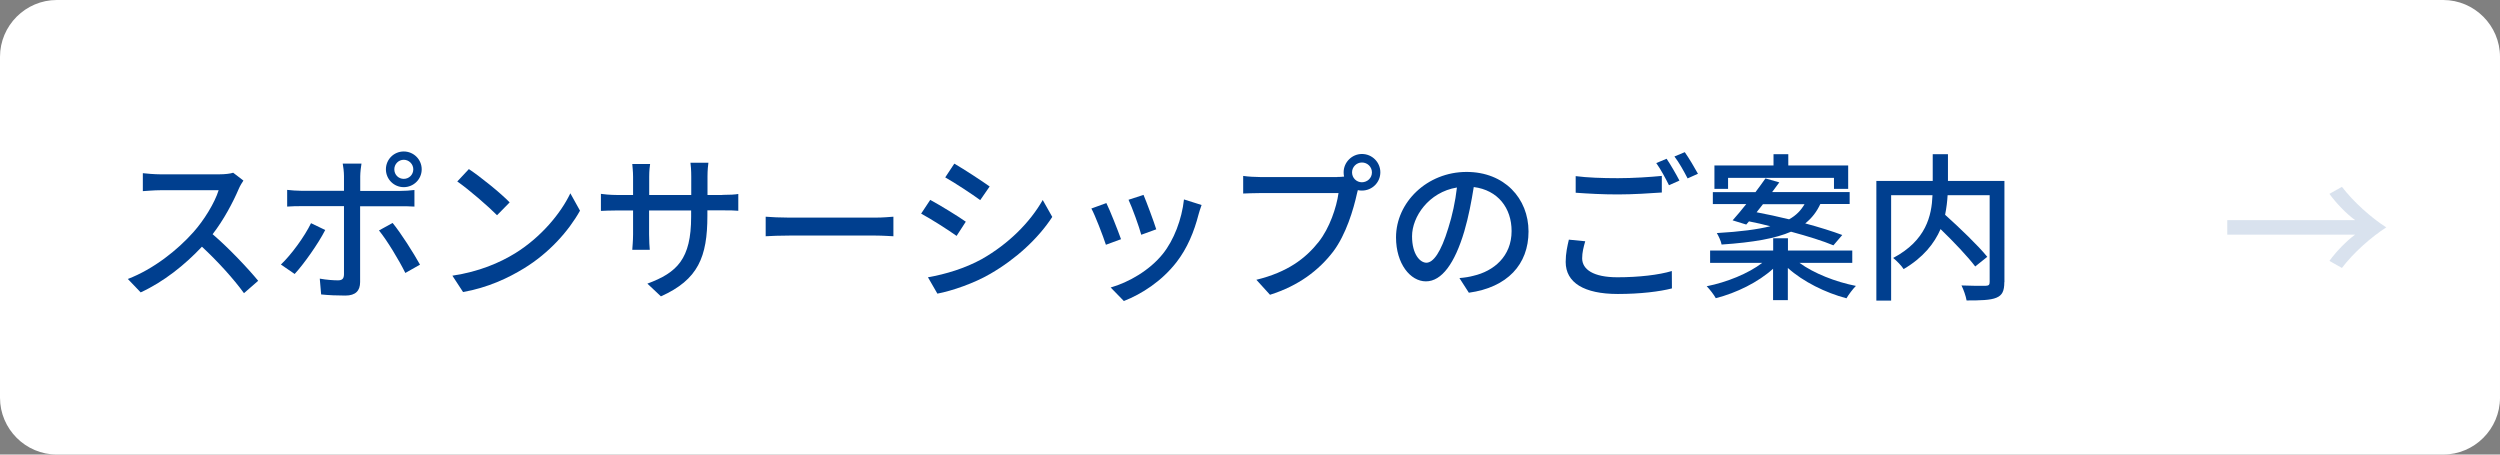 <?xml version="1.0" encoding="utf-8"?>
<!-- Generator: Adobe Illustrator 27.4.1, SVG Export Plug-In . SVG Version: 6.00 Build 0)  -->
<svg version="1.1" id="レイヤー_1" xmlns="http://www.w3.org/2000/svg" xmlns:xlink="http://www.w3.org/1999/xlink" x="0px"
	 y="0px" viewBox="0 0 220 40" style="enable-background:new 0 0 220 40;" xml:space="preserve">
<rect x="0" y="0" width="220" height="40" fill="#808080" stroke="none"/>
<style type="text/css">
	.st0{fill:#FFFFFF;}
	.st1{fill:#003F8F;}
	.st2{opacity:0.15;}
	.st3{fill:#003F8E;}
	.st4{fill:none;}
</style>
<g>
	<g>
		<path class="st0" d="M220,35c0,2.75-2.25,5-5,5H5c-2.75,0-5-2.25-5-5V5c0-2.75,2.25-5,5-5h210c2.75,0,5,2.25,5,5V35z"/>
	</g>
	<g>
		<g>
			<path class="st1" d="M21.42,15.89c-0.1,0.14-0.31,0.49-0.41,0.73c-0.49,1.15-1.32,2.73-2.3,3.99c1.44,1.23,3.14,3.04,4.01,4.1
				l-1.25,1.09c-0.91-1.26-2.31-2.8-3.7-4.09c-1.5,1.6-3.38,3.1-5.39,4.02l-1.13-1.18c2.27-0.87,4.37-2.55,5.76-4.11
				c0.95-1.06,1.89-2.6,2.23-3.7h-5.14c-0.55,0-1.3,0.07-1.53,0.08v-1.58c0.28,0.04,1.09,0.1,1.53,0.1h5.2
				c0.52,0,0.98-0.06,1.22-0.14L21.42,15.89z"/>
			<path class="st1" d="M28.62,20.24c-0.62,1.22-1.91,3.03-2.69,3.87l-1.21-0.83c0.92-0.87,2.09-2.48,2.65-3.64L28.62,20.24z
				 M31.69,18.15v6.67c0,0.76-0.39,1.19-1.3,1.19c-0.67,0-1.5-0.03-2.13-0.1l-0.12-1.39c0.6,0.11,1.23,0.15,1.6,0.15
				c0.37,0,0.52-0.14,0.53-0.52v-6.01h-3.74c-0.43,0-0.88,0.01-1.26,0.04v-1.47c0.39,0.04,0.81,0.08,1.25,0.08h3.75v-1.3
				c0-0.32-0.06-0.87-0.11-1.09h1.65c-0.04,0.2-0.11,0.79-0.11,1.11v1.29h3.52c0.36,0,0.88-0.03,1.25-0.08v1.46
				c-0.41-0.03-0.88-0.03-1.23-0.03H31.69z M34.55,19.62c0.74,0.9,1.85,2.66,2.41,3.67l-1.29,0.73c-0.57-1.15-1.61-2.87-2.32-3.74
				L34.55,19.62z M33.96,14.9c0-0.87,0.7-1.57,1.57-1.57s1.58,0.7,1.58,1.57c0,0.87-0.71,1.57-1.58,1.57S33.96,15.77,33.96,14.9z
				 M34.7,14.9c0,0.48,0.37,0.84,0.83,0.84s0.84-0.36,0.84-0.84c0-0.46-0.38-0.84-0.84-0.84S34.7,14.44,34.7,14.9z"/>
			<path class="st1" d="M45.33,22.29c2.25-1.39,4.01-3.49,4.86-5.28l0.85,1.53c-1.01,1.81-2.73,3.73-4.92,5.07
				c-1.42,0.87-3.19,1.7-5.37,2.09l-0.94-1.44C42.16,23.91,43.98,23.12,45.33,22.29z M44.85,17.81l-1.11,1.13
				c-0.73-0.74-2.47-2.26-3.5-2.97l1.02-1.09C42.26,15.54,44.07,17,44.85,17.81z"/>
			<path class="st1" d="M63.57,17.15c0.67,0,1.12-0.03,1.4-0.08v1.48c-0.22-0.03-0.73-0.04-1.39-0.04h-1.33v0.48
				c0,3.62-0.81,5.62-4.09,7.09l-1.19-1.12c2.62-0.97,3.85-2.17,3.85-5.88v-0.56h-3.7v2.1c0,0.57,0.04,1.16,0.06,1.36h-1.54
				c0.01-0.2,0.07-0.79,0.07-1.36v-2.1h-1.37c-0.66,0-1.23,0.03-1.46,0.04v-1.5c0.18,0.03,0.81,0.1,1.46,0.1h1.37v-1.61
				c0-0.49-0.06-0.94-0.07-1.12h1.57c-0.03,0.18-0.08,0.6-0.08,1.12v1.61h3.7v-1.62c0-0.56-0.04-1.02-0.07-1.22h1.58
				c-0.03,0.21-0.08,0.66-0.08,1.22v1.62H63.57z"/>
			<path class="st1" d="M67.37,19.07c0.45,0.04,1.32,0.08,2.07,0.08h7.61c0.69,0,1.23-0.06,1.57-0.08v1.72
				c-0.31-0.01-0.94-0.06-1.55-0.06h-7.62c-0.78,0-1.61,0.03-2.07,0.06V19.07z"/>
			<path class="st1" d="M84.99,19.51l-0.81,1.25c-0.74-0.53-2.23-1.48-3.12-1.96l0.8-1.21C82.73,18.06,84.33,19.04,84.99,19.51z
				 M86.4,22.8c2.34-1.33,4.23-3.21,5.36-5.2l0.84,1.49c-1.25,1.91-3.19,3.7-5.46,5.01c-1.42,0.83-3.38,1.5-4.65,1.74l-0.83-1.44
				C83.22,24.13,84.93,23.61,86.4,22.8z M87.09,16.41l-0.83,1.2c-0.71-0.52-2.21-1.51-3.08-2l0.8-1.21
				C84.85,14.9,86.43,15.94,87.09,16.41z"/>
			<path class="st1" d="M98.65,21.05l-1.33,0.49c-0.24-0.74-0.97-2.65-1.28-3.19l1.32-0.48C97.68,18.51,98.38,20.29,98.65,21.05z
				 M105.74,18.04c-0.12,0.35-0.21,0.6-0.27,0.84c-0.38,1.48-0.98,2.97-1.96,4.22c-1.29,1.65-3.03,2.77-4.61,3.39l-1.16-1.19
				c1.58-0.45,3.43-1.51,4.59-2.96c0.97-1.21,1.67-3.03,1.86-4.79L105.74,18.04z M101.75,20.18l-1.32,0.48
				c-0.17-0.66-0.8-2.41-1.12-3.08l1.32-0.43C100.88,17.73,101.56,19.56,101.75,20.18z"/>
			<path class="st1" d="M117.69,15.57c0.17,0,0.38,0,0.59-0.03c-0.03-0.13-0.04-0.25-0.04-0.38c0-0.88,0.73-1.61,1.61-1.61
				c0.9,0,1.62,0.73,1.62,1.61c0,0.9-0.73,1.61-1.62,1.61c-0.13,0-0.25-0.01-0.36-0.04L119.42,17c-0.31,1.43-0.97,3.64-2.1,5.14
				c-1.27,1.65-3.03,3-5.56,3.8l-1.2-1.32c2.75-0.67,4.33-1.88,5.48-3.33c0.97-1.23,1.57-3.03,1.75-4.3h-6.88
				c-0.6,0-1.16,0.03-1.51,0.04v-1.55c0.39,0.06,1.05,0.1,1.51,0.1H117.69z M120.73,15.17c0-0.48-0.39-0.87-0.88-0.87
				c-0.48,0-0.87,0.39-0.87,0.87c0,0.49,0.39,0.87,0.87,0.87C120.34,16.03,120.73,15.66,120.73,15.17z"/>
			<path class="st1" d="M128.43,24.47c0.49-0.04,0.9-0.11,1.23-0.2c1.78-0.41,3.36-1.7,3.36-3.94c0-2.02-1.2-3.6-3.33-3.87
				c-0.2,1.25-0.45,2.59-0.83,3.89c-0.84,2.83-1.99,4.41-3.38,4.41c-1.37,0-2.63-1.55-2.63-3.87c0-3.08,2.73-5.76,6.21-5.76
				c3.33,0,5.45,2.33,5.45,5.24c0,2.9-1.86,4.92-5.25,5.39L128.43,24.47z M127.45,20.07c0.35-1.09,0.62-2.35,0.76-3.57
				c-2.49,0.41-3.95,2.58-3.95,4.29c0,1.6,0.71,2.33,1.27,2.33C126.13,23.11,126.8,22.21,127.45,20.07z"/>
			<path class="st1" d="M139.5,21.23c-0.15,0.53-0.27,0.99-0.27,1.5c0,0.97,0.97,1.67,3.1,1.67c1.89,0,3.67-0.21,4.79-0.55
				l0.01,1.53c-1.08,0.28-2.8,0.49-4.76,0.49c-2.98,0-4.59-1-4.59-2.82c0-0.76,0.15-1.41,0.28-1.96L139.5,21.23z M138.66,15.5
				c1.01,0.13,2.3,0.18,3.71,0.18c1.36,0,2.84-0.1,3.87-0.2v1.46c-0.95,0.07-2.56,0.17-3.85,0.17c-1.42,0-2.61-0.07-3.73-0.15V15.5z
				 M147.79,15.89l-0.92,0.41c-0.28-0.57-0.73-1.41-1.12-1.95l0.91-0.38C147.01,14.48,147.51,15.35,147.79,15.89z M149.42,15.29
				l-0.91,0.41c-0.31-0.6-0.76-1.42-1.16-1.93l0.91-0.38C148.62,13.9,149.15,14.79,149.42,15.29z"/>
			<path class="st1" d="M158.35,23.13c1.26,0.92,3.18,1.68,4.97,2.03c-0.27,0.27-0.64,0.76-0.83,1.09
				c-1.83-0.48-3.82-1.46-5.16-2.67v2.83h-1.3v-2.76c-1.3,1.18-3.22,2.13-5.04,2.59c-0.17-0.31-0.53-0.78-0.8-1.05
				c1.76-0.35,3.67-1.12,4.89-2.06h-4.59v-1.08h5.55v-1.08h1.3v1.08H163v1.08H158.35z M152.47,19.39c0.36-0.39,0.77-0.9,1.2-1.43
				h-2.94v-1.05h3.75c0.31-0.42,0.62-0.83,0.88-1.21l1.22,0.35c-0.2,0.28-0.41,0.56-0.63,0.85h6.82v1.05h-2.58
				c-0.31,0.67-0.73,1.23-1.33,1.71c1.26,0.34,2.41,0.7,3.26,1.02l-0.78,0.91c-0.9-0.38-2.25-0.8-3.73-1.2
				c-1.36,0.59-3.29,0.94-6.11,1.13c-0.04-0.28-0.27-0.76-0.42-1.01c2.06-0.12,3.57-0.32,4.71-0.6c-0.64-0.17-1.27-0.31-1.88-0.43
				l-0.24,0.28L152.47,19.39z M152.07,16.62h-1.2v-2.06h5.2v-0.99h1.3v0.99h5.27v2.06h-1.25v-0.97h-9.32V16.62z M155.14,17.97
				c-0.18,0.24-0.38,0.48-0.56,0.71c0.9,0.17,1.88,0.38,2.86,0.62c0.64-0.35,1.05-0.8,1.36-1.33H155.14z"/>
			<path class="st1" d="M176.38,24.83c0,0.77-0.18,1.16-0.7,1.37c-0.52,0.22-1.39,0.24-2.62,0.24c-0.06-0.37-0.27-0.97-0.45-1.32
				c0.91,0.04,1.86,0.04,2.13,0.03s0.35-0.08,0.35-0.34v-7.63h-3.7c-0.03,0.55-0.1,1.12-0.22,1.72c1.29,1.16,2.9,2.7,3.71,3.7
				l-1.06,0.85c-0.64-0.85-1.89-2.17-3.05-3.29c-0.55,1.27-1.53,2.51-3.25,3.52c-0.17-0.28-0.62-0.74-0.92-0.98
				c2.91-1.54,3.39-3.73,3.46-5.52h-3.64v9.27h-1.3V15.92h4.96v-2.35h1.34v2.35h4.97V24.83z"/>
		</g>
	</g>
	<g class="st2">
		<g>
			<path class="st3" d="M196,20.64v-1.27h11.25c-0.73-0.53-1.63-1.44-2.26-2.31l1.1-0.62c1.03,1.34,2.54,2.69,3.9,3.57
				c-1.36,0.88-2.88,2.23-3.9,3.57l-1.1-0.62c0.62-0.86,1.53-1.78,2.26-2.31H196z"/>
		</g>
		<rect x="196" y="13" class="st4" width="14" height="14"/>
	</g>
</g>
<g>
</g>
<g>
</g>
<g>
</g>
<g>
</g>
<g>
</g>
<g>
</g>
<g>
</g>
<g>
</g>
<g>
</g>
<g>
</g>
<g>
</g>
<g>
</g>
<g>
</g>
<g>
</g>
<g>
</g>
</svg>
